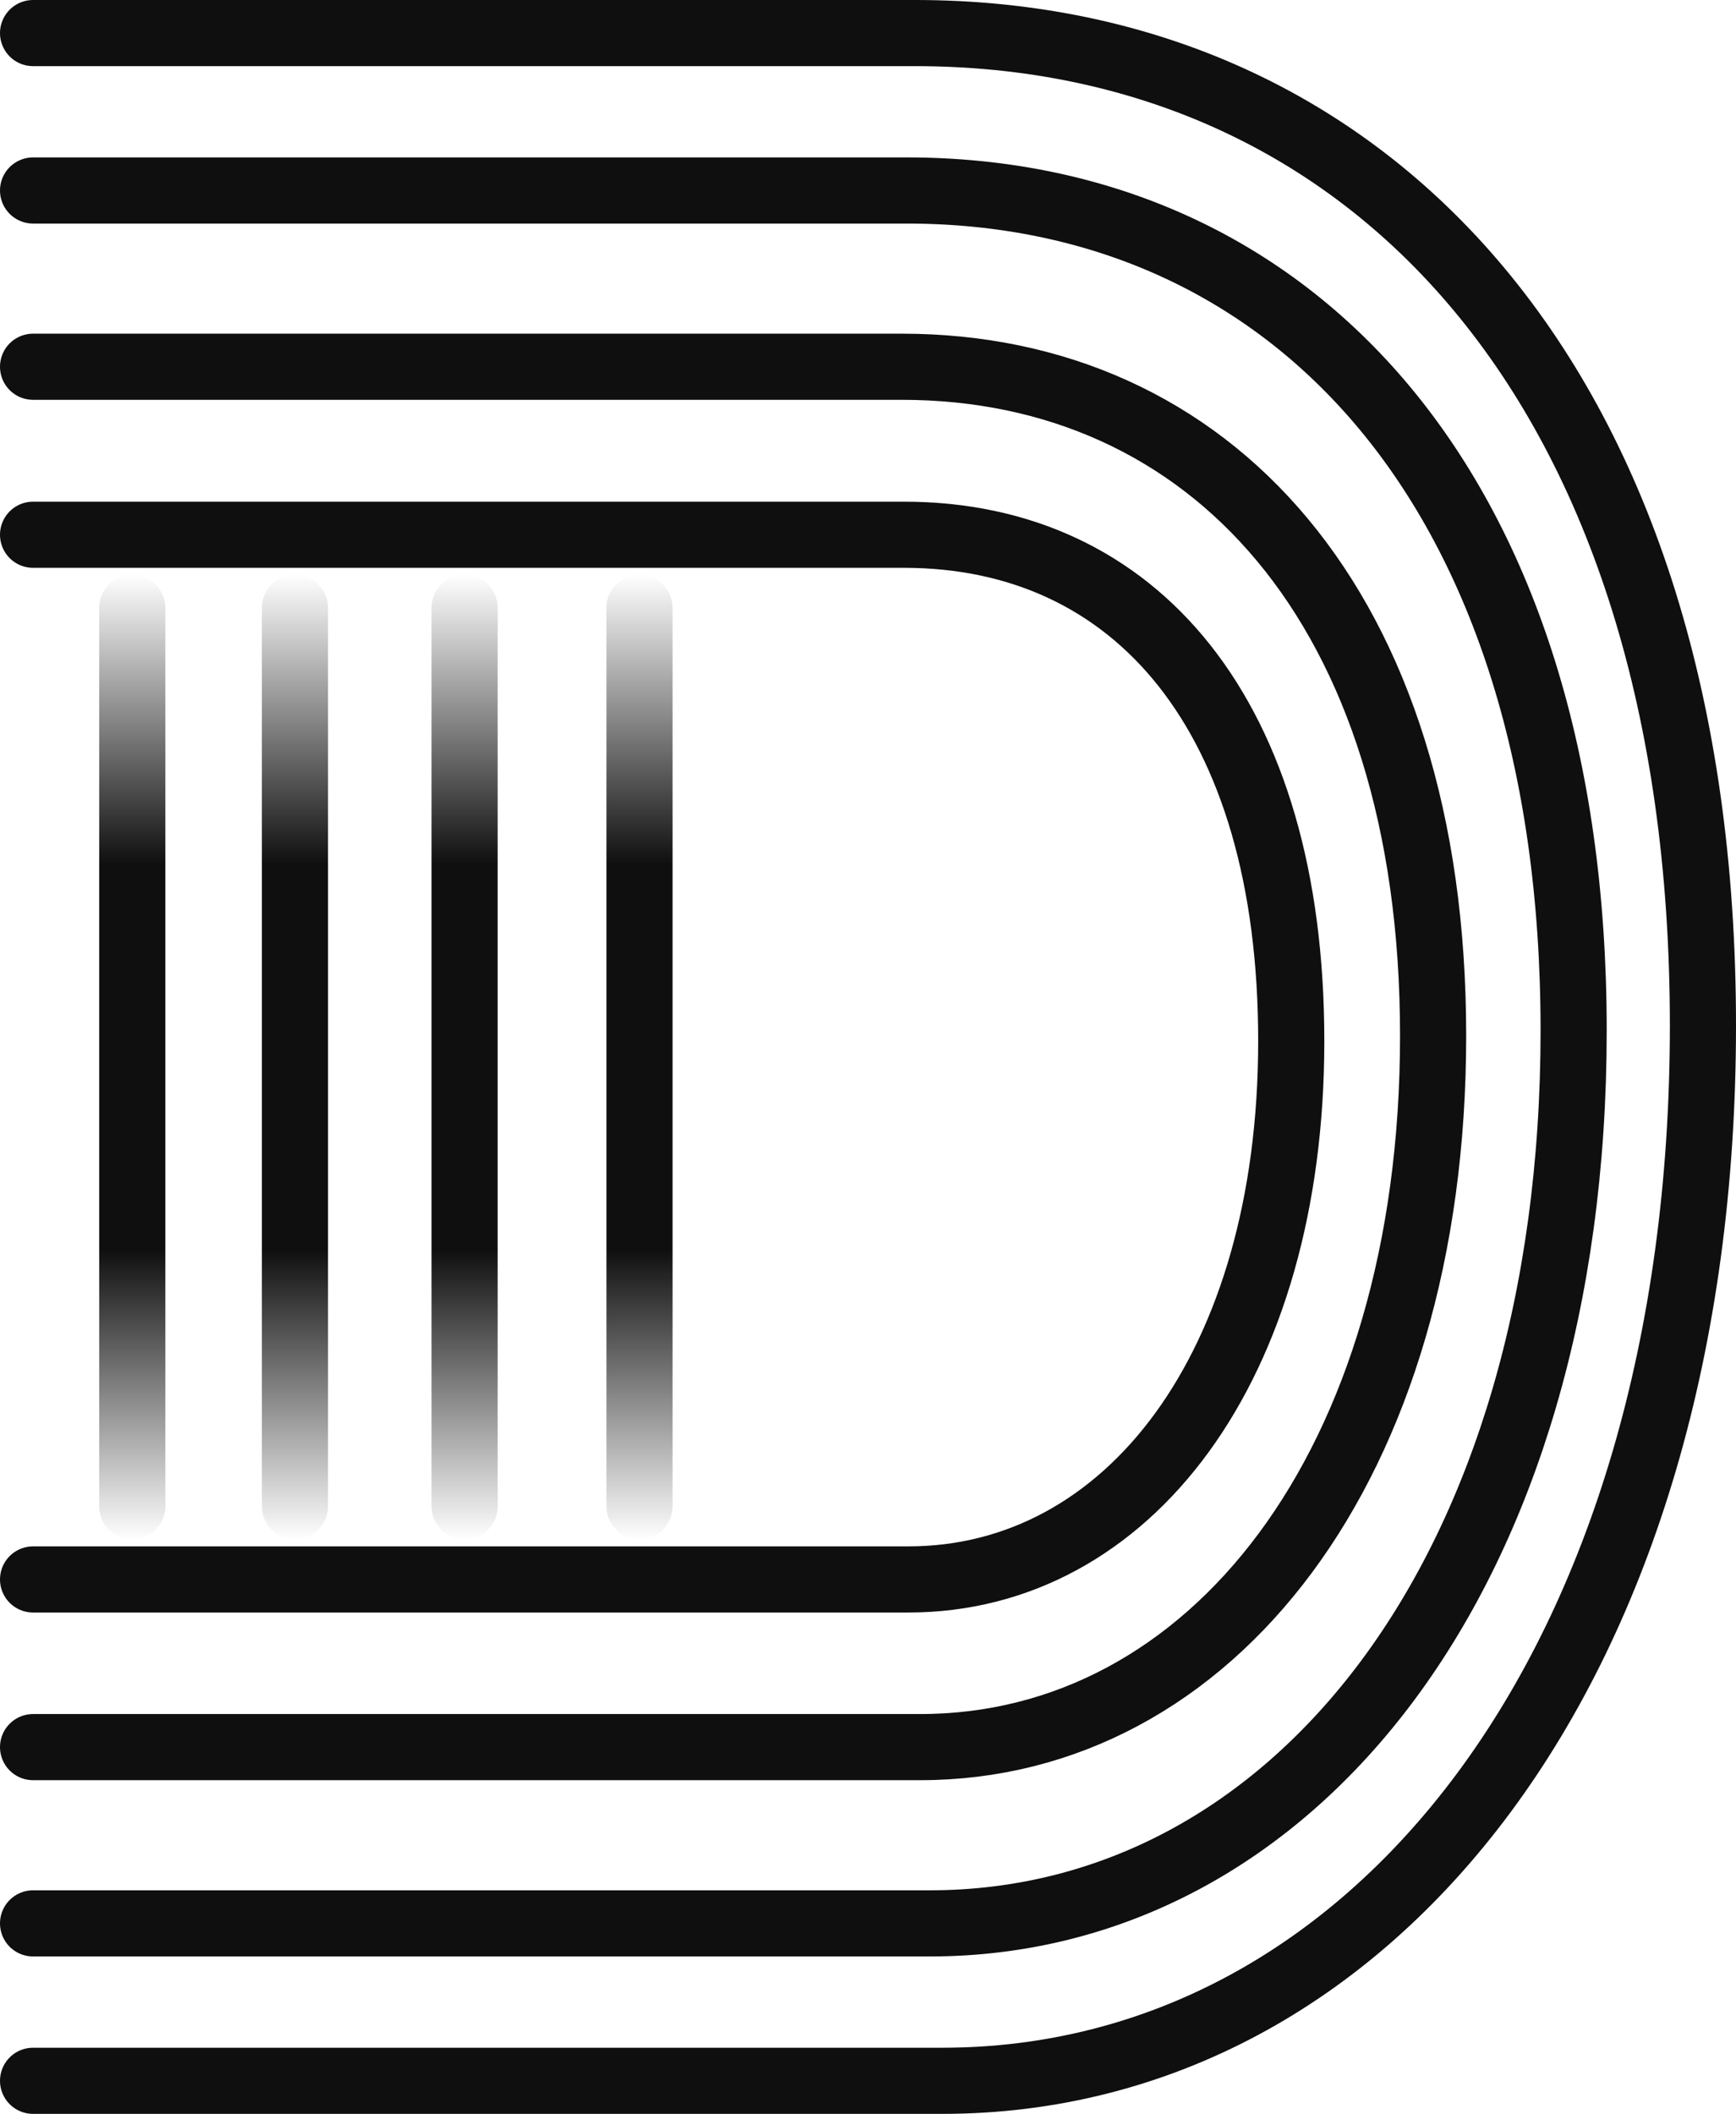 <svg xmlns="http://www.w3.org/2000/svg" xmlns:xlink="http://www.w3.org/1999/xlink" viewBox="0 0 52.5 63.92"><defs><style>.cls-1,.cls-2,.cls-3,.cls-4,.cls-5{fill:none;stroke-linecap:round;stroke-miterlimit:10;stroke-width:2px;}.cls-1{stroke:#0f0f0f;}.cls-2{stroke:url(#Dégradé_sans_nom_14);}.cls-3{stroke:url(#Dégradé_sans_nom_14-2);}.cls-4{stroke:url(#Dégradé_sans_nom_14-3);}.cls-5{stroke:url(#Dégradé_sans_nom_14-4);}</style><linearGradient id="Dégradé_sans_nom_14" x1="4" y1="46.55" x2="4" y2="17.38" gradientUnits="userSpaceOnUse"><stop offset="0" stop-color="#0e0d10" stop-opacity="0"/><stop offset="0.3" stop-color="#0f0f0f"/><stop offset="0.7" stop-color="#0f0f0f"/><stop offset="1" stop-color="#0e0d10" stop-opacity="0"/></linearGradient><linearGradient id="Dégradé_sans_nom_14-2" x1="8.92" y1="46.55" x2="8.92" y2="17.38" xlink:href="#Dégradé_sans_nom_14"/><linearGradient id="Dégradé_sans_nom_14-3" x1="14.05" y1="46.55" x2="14.05" y2="17.38" xlink:href="#Dégradé_sans_nom_14"/><linearGradient id="Dégradé_sans_nom_14-4" x1="19.34" y1="46.55" x2="19.34" y2="17.38" xlink:href="#Dégradé_sans_nom_14"/></defs><title>logo-black</title><g id="Calque_2" data-name="Calque 2"><g id="Calque_1-2" data-name="Calque 1"><g id="logo03"><path class="cls-1" d="M1,62.92H28.5c13,0,23-12.59,23-31.91S41.42,1,27.67,1H1"/><path class="cls-1" d="M1,5.76H27.42c11.64,0,20.17,9.05,20.17,25.4s-8.46,27-19.47,27H1"/><path class="cls-1" d="M1,11.09H27.27c9.27,0,16.07,7.21,16.07,20.23S36.6,52.83,27.83,52.83H1"/><path class="cls-1" d="M1,16.17H27.34c7,0,11.71,5.45,11.71,15.31S34.1,47.76,27.47,47.76H1"/><line class="cls-2" x1="4" y1="18.38" x2="4" y2="45.55"/><line class="cls-3" x1="8.92" y1="18.38" x2="8.92" y2="45.55"/><line class="cls-4" x1="14.05" y1="18.38" x2="14.05" y2="45.55"/><line class="cls-5" x1="19.34" y1="18.38" x2="19.34" y2="45.55"/></g></g></g></svg>